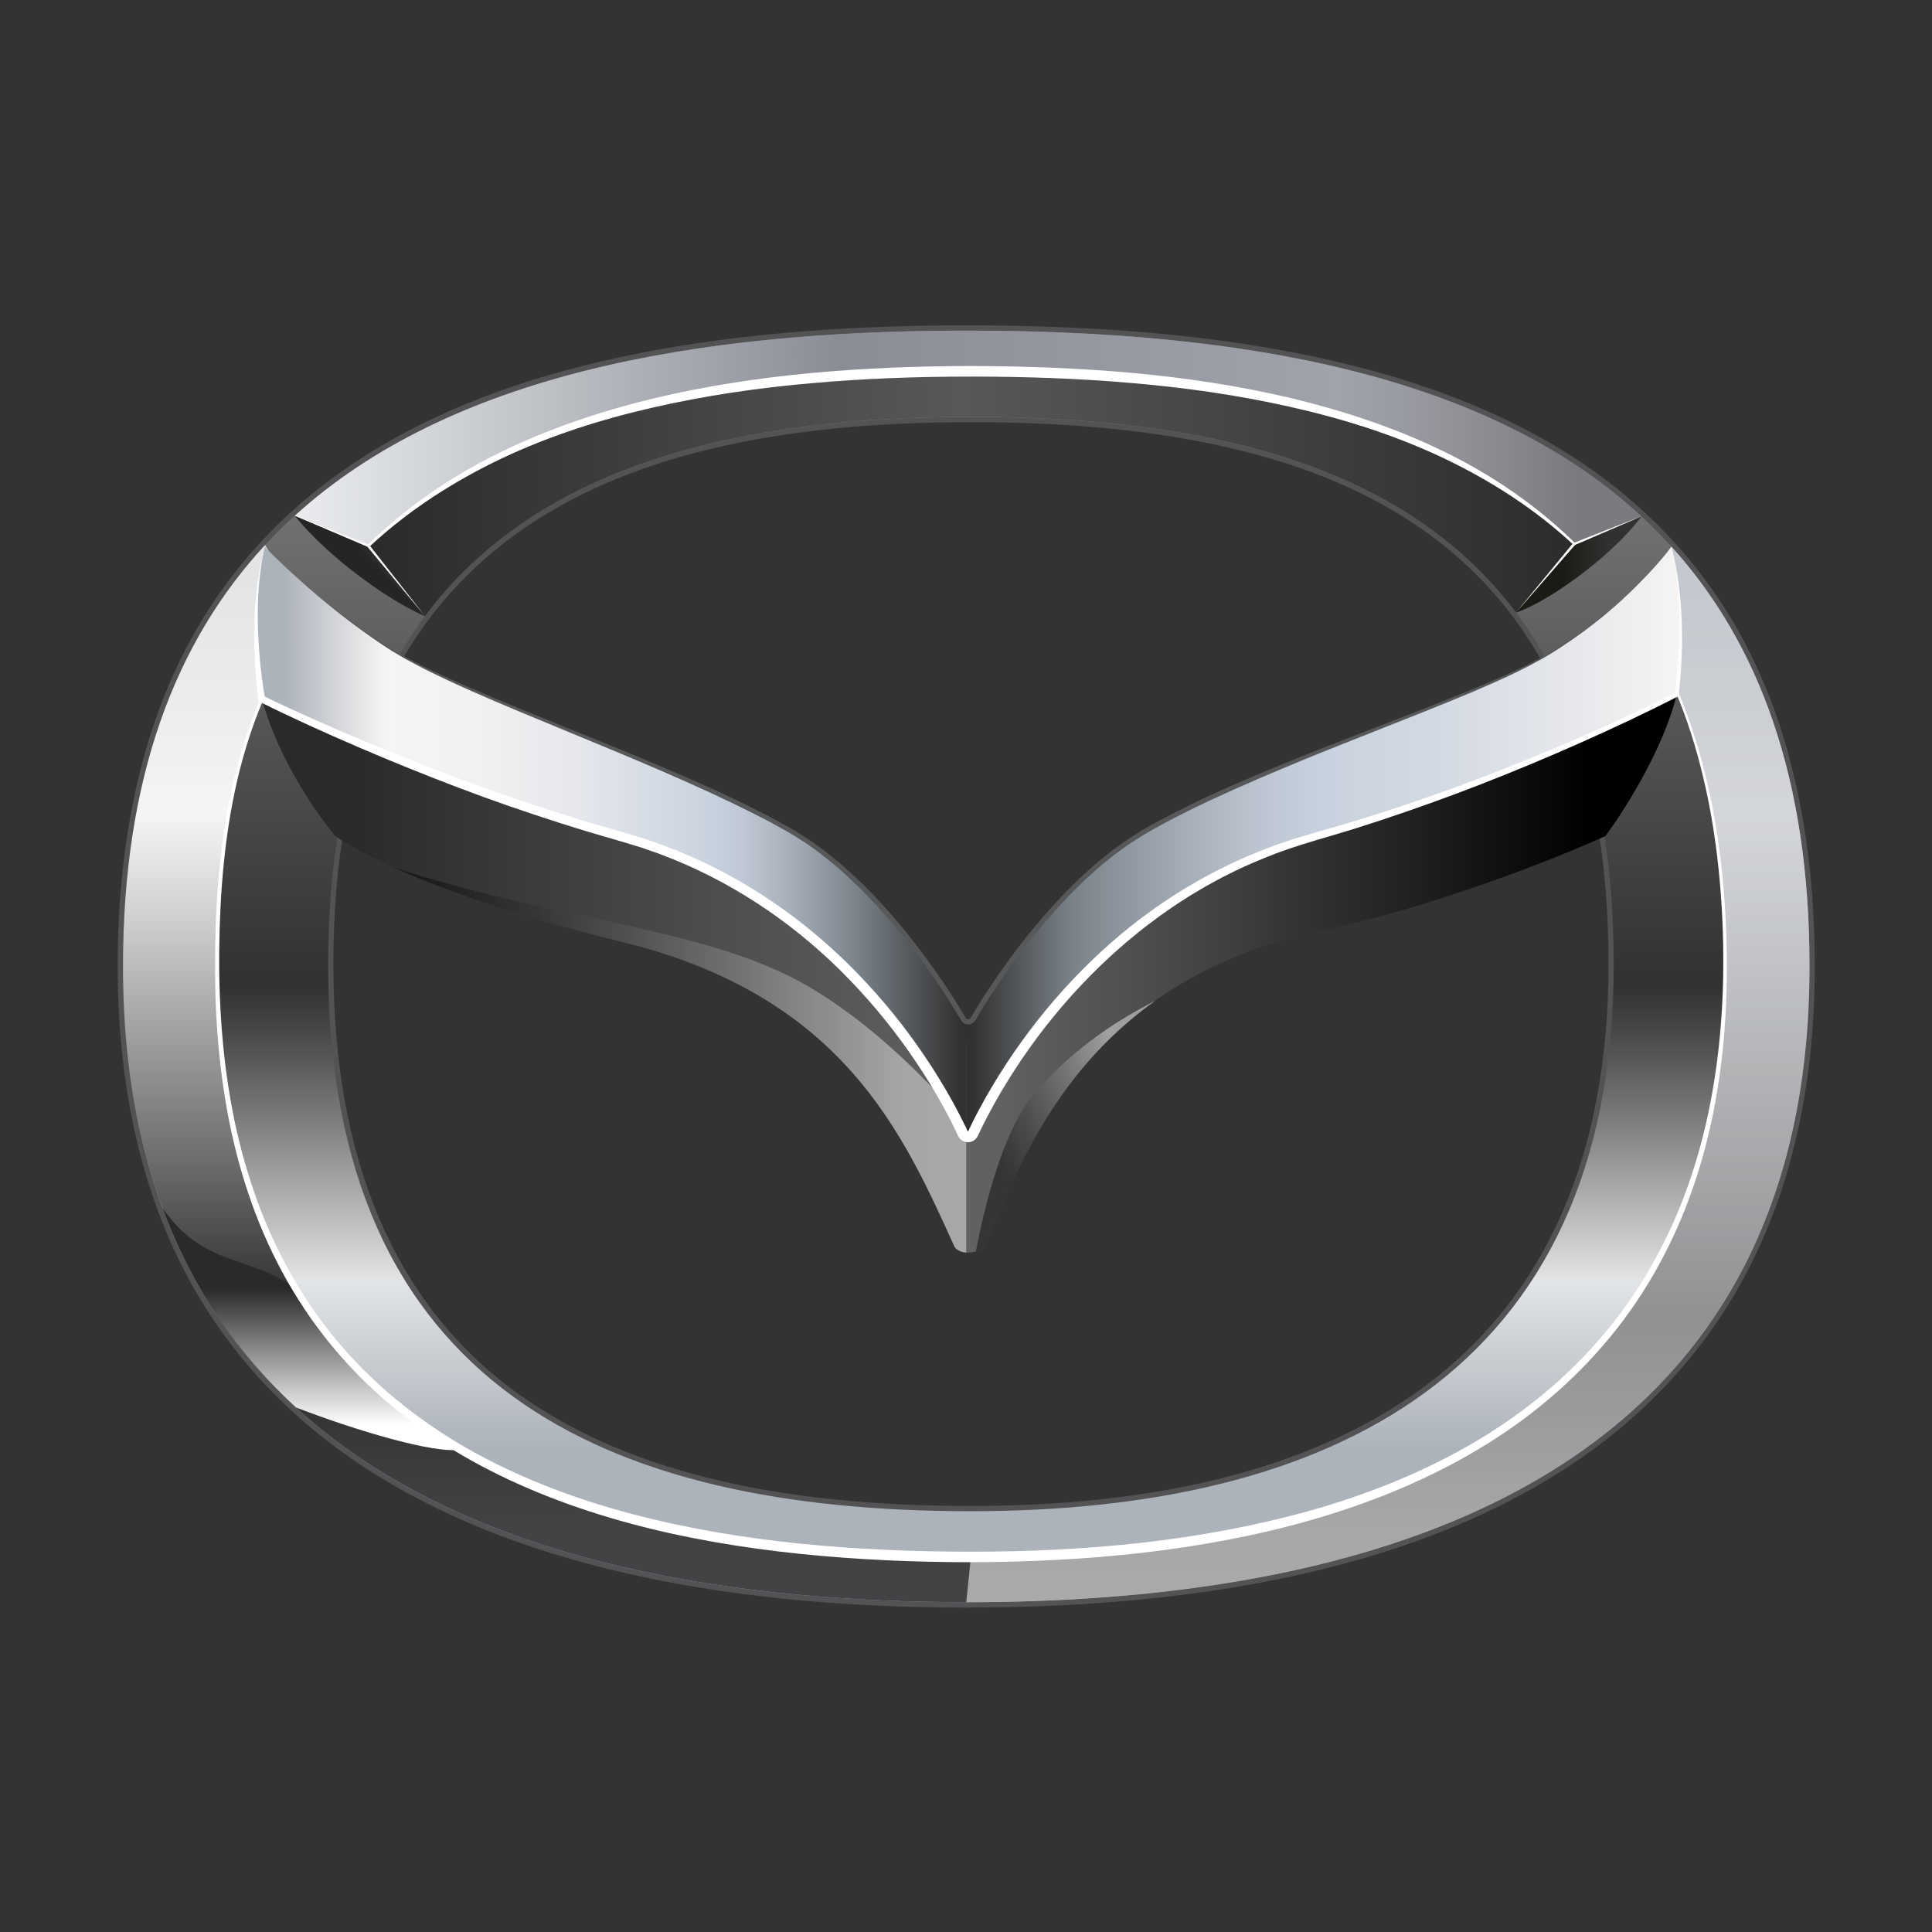 <?xml version="1.0" encoding="utf-8"?>
<!-- Generator: Adobe Illustrator 24.2.2, SVG Export Plug-In . SVG Version: 6.00 Build 0)  -->
<svg version="1.1" id="Layer_1" xmlns="http://www.w3.org/2000/svg" xmlns:xlink="http://www.w3.org/1999/xlink" x="0px" y="0px"
	 viewBox="0 0 2500 2500" style="enable-background:new 0 0 2500 2500;" xml:space="preserve">
<rect x="0" y="0" width="2500" height="2500" fill="#333333" stroke="none"/>
<style type="text/css">
	.st0{fill-rule:evenodd;clip-rule:evenodd;fill:#FFFFFF;fill-opacity:0;}
	.st1{fill:url(#SVGID_1_);stroke:#0060B2;stroke-width:4.716;stroke-miterlimit:10;}
	.st2{fill:url(#SVGID_2_);}
	.st3{fill:#535355;}
	.st4{fill:#272424;}
	.st5{fill:url(#SVGID_3_);}
	.st6{fill:url(#SVGID_4_);}
	.st7{fill:url(#SVGID_5_);}
	.st8{fill:url(#SVGID_6_);}
	.st9{opacity:0.45;fill:url(#SVGID_7_);}
	.st10{fill:url(#SVGID_8_);}
	.st11{fill:url(#SVGID_9_);}
	.st12{opacity:0.55;}
	.st13{fill:url(#SVGID_10_);}
	.st14{fill:url(#SVGID_11_);}
	.st15{fill:url(#SVGID_12_);}
	.st16{fill:url(#SVGID_13_);}
	.st17{fill:#57585A;}
	.st18{fill:#FFFFFF;}
	.st19{opacity:0.45;fill:url(#SVGID_14_);}
</style>
<path class="st0" d="M0,0h2500v2500H0V0z"/>
<g>
	<linearGradient id="SVGID_1_" gradientUnits="userSpaceOnUse" x1="1834.958" y1="1033.717" x2="1834.958" y2="1033.717">
		<stop  offset="0" style="stop-color:#828386"/>
		<stop  offset="0.338" style="stop-color:#6E6E72"/>
		<stop  offset="0.361" style="stop-color:#727276"/>
		<stop  offset="0.741" style="stop-color:#ADB1B4"/>
		<stop  offset="0.922" style="stop-color:#C4C9CC"/>
	</linearGradient>
	<path class="st1" d="M1835,1033.7"/>
	<g>
		<linearGradient id="SVGID_2_" gradientUnits="userSpaceOnUse" x1="1250.349" y1="2076.666" x2="1250.349" y2="424.376">
			<stop  offset="0.123" style="stop-color:#ADB3BB"/>
			<stop  offset="0.254" style="stop-color:#E2E4E6"/>
			<stop  offset="0.365" style="stop-color:#878889"/>
			<stop  offset="0.447" style="stop-color:#4A494A"/>
			<stop  offset="0.486" style="stop-color:#323131"/>
			<stop  offset="0.986" style="stop-color:#888888"/>
		</linearGradient>
		<path class="st2" d="M1250.3,2076.7c-330.3,0-590.5-60.1-773.5-178.6c-213.1-138-321.2-355.9-321.2-647.5
			c0-158,29-294.6,86.1-406.2C294.9,740.7,374,655.4,476.9,590.8c178.6-112,431.5-166.4,773.4-166.4c343.7,0,596.7,53.5,773.4,163.4
			c103,64.1,182.1,149.2,235.1,253.1c57.1,112,86.1,249.8,86.1,409.6c0,290.8-108.1,508.4-321.2,646.8
			C1840.4,2016.3,1580.2,2076.7,1250.3,2076.7z M1256.4,542.9c-259.4,0-451.1,46.5-586.2,142.2C507.2,800.5,428,984.4,428,1247.5
			c0,254.4,79.8,441.6,237.3,556.4c136.7,99.7,330,148.2,591.1,148.2c250.2,0,447.4-51.6,586.2-153.2
			c160.7-117.8,242.2-303.3,242.2-551.4c0-265.8-79.2-450.6-242.2-565.1C1709,588.5,1517.2,542.9,1256.4,542.9z"/>
		<path class="st3" d="M1250.3,427.8c602.7,0,1091.2,160.1,1091.2,822.7c0,620.1-488.5,822.7-1091.2,822.7
			c-602.7,0-1091.2-200.6-1091.2-822.7C159.1,596,647.7,427.8,1250.3,427.8 M1256.4,1955.5c459.4,0,831.8-174.4,831.8-708
			c0-570.2-372.4-708-831.8-708s-831.8,144.8-831.8,708C424.6,1794.7,783.9,1955.5,1256.4,1955.5 M1250.3,421
			c-342.5,0-596.1,54.6-775.2,167c-103.4,64.9-182.9,150.6-236.3,254.8c-57.4,112.1-86.5,249.3-86.5,407.8
			c0,151,29.1,283.6,86.5,394.2c53.6,103.2,133.1,189.5,236.2,256.2c183.5,118.9,444.4,179.2,775.3,179.2
			c330.5,0,591.4-60.5,775.3-179.9c214.1-139,322.7-357.6,322.7-649.6c0-160.4-29.1-298.7-86.5-411.2
			c-53.3-104.4-132.8-190-236.3-254.5c-94-58.5-211.4-101.7-349.2-128.4C1553.5,432.6,1414.1,421,1250.3,421L1250.3,421z
			 M1256.4,1948.7c-260.3,0-453-48.3-589.1-147.5c-156.5-114.2-235.9-300.5-235.9-553.7c0-261.9,78.8-444.9,240.8-559.7
			c134.5-95.2,325.6-141.5,584.2-141.5c260,0,451.2,45.4,584.3,138.9c162,113.8,240.7,297.7,240.7,562.3
			c0,246.9-81,431.5-240.8,548.6C1702.4,1897.4,1505.9,1948.7,1256.4,1948.7L1256.4,1948.7z"/>
	</g>
	<path class="st4" d="M381.5,667.3c0,0,22.9,30.8,72.3,69.6c58.6,46,96.2,60.4,96.2,60.4l-73.2-90.8L381.5,667.3z"/>
	<linearGradient id="SVGID_3_" gradientUnits="userSpaceOnUse" x1="465.698" y1="625.696" x2="2069.353" y2="625.696">
		<stop  offset="5.586590e-03" style="stop-color:#2C292A"/>
		<stop  offset="0.483" style="stop-color:#57585A"/>
		<stop  offset="1" style="stop-color:#2C292A"/>
	</linearGradient>
	<path class="st5" d="M1250.3,454.2c-630.9,0-784.6,253.3-784.6,253.3l84.2,89.7h0.1c146.9-196.7,408.3-257.8,706.4-257.8
		c297.4,0,558.2,57.8,705.3,253.2l0.1,0l107.5-87.3C2069.4,705.3,1881.2,454.2,1250.3,454.2z"/>
	<linearGradient id="SVGID_4_" gradientUnits="userSpaceOnUse" x1="2021.682" y1="730.713" x2="2093.752" y2="729.565">
		<stop  offset="0" style="stop-color:#1B1A14"/>
		<stop  offset="0.838" style="stop-color:#323131"/>
	</linearGradient>
	<path class="st6" d="M2124,668.1c0,0-20.3,30-69.7,68.7c-58.6,46-92.5,55.8-92.5,55.8l75.1-88.7L2124,668.1z"/>
	<g>
		<g>
			<linearGradient id="SVGID_5_" gradientUnits="userSpaceOnUse" x1="338.715" y1="1262.356" x2="1257.158" y2="1262.356">
				<stop  offset="0.123" style="stop-color:#2C292A"/>
				<stop  offset="0.661" style="stop-color:#4F4E50"/>
				<stop  offset="1" style="stop-color:#616163"/>
			</linearGradient>
			<path class="st7" d="M1079.2,1203c-114.3-122-456.4-183.4-551.7-244.3c-95.3-60.8-188.7-54.6-188.7-54.6
				c27,98.7,95.1,177.7,95.1,177.7s90.5,68.4,370.2,136.8c286.7,70.1,364.1,247.2,431.1,394.8c0.9,1.9,6.6,7.3,15.2,7.3v-272.9
				C1208.9,1353.7,1172.2,1302.3,1079.2,1203z"/>
		</g>
		<g>
			<linearGradient id="SVGID_6_" gradientUnits="userSpaceOnUse" x1="1250.348" y1="1259.687" x2="2169.734" y2="1259.687">
				<stop  offset="4.469270e-02" style="stop-color:#616163"/>
				<stop  offset="0.244" style="stop-color:#4E4E50"/>
				<stop  offset="0.646" style="stop-color:#1E1E1F"/>
				<stop  offset="0.877" style="stop-color:#000000"/>
			</linearGradient>
			<path class="st8" d="M1274.1,1613.4c50.2-119,128.1-343.2,432.7-408.4c191.5-41,370.6-123.1,370.6-123.1s69.6-92.7,92.4-183.2
				c0,0-81.5,3.4-195,35.8c-108.7,31.1-434.5,108.4-543.1,235.6c-98.9,115.9-142.2,172.4-181.4,177.9v272.9
				C1265.4,1620.7,1272.6,1617.1,1274.1,1613.4z"/>
		</g>
	</g>
	<linearGradient id="SVGID_7_" gradientUnits="userSpaceOnUse" x1="510.67" y1="1371.892" x2="1250.348" y2="1371.892">
		<stop  offset="3.910610e-02" style="stop-color:#000000"/>
		<stop  offset="0.12" style="stop-color:#101010"/>
		<stop  offset="0.277" style="stop-color:#383838"/>
		<stop  offset="0.493" style="stop-color:#7A7A7A"/>
		<stop  offset="0.76" style="stop-color:#D3D3D3"/>
		<stop  offset="0.883" style="stop-color:#FFFFFF"/>
	</linearGradient>
	<path class="st9" d="M1048.5,1277.9c-130.2-77.4-322.2-85.1-537.8-154.9c57.3,25.8,150.7,60.7,293.4,95.6
		c286.7,70.1,364.1,247.2,431.1,394.8c0.9,1.9,6.6,7.3,15.2,7.3v-164.3C1231.8,1435.1,1153.3,1340.2,1048.5,1277.9z"/>
	<g>
		<g>
			<linearGradient id="SVGID_8_" gradientUnits="userSpaceOnUse" x1="381.475" y1="567.123" x2="2124.017" y2="567.123">
				<stop  offset="0" style="stop-color:#EAECEE"/>
				<stop  offset="0.405" style="stop-color:#8A8D96"/>
				<stop  offset="0.774" style="stop-color:#A0A3AA"/>
				<stop  offset="0.829" style="stop-color:#999AA1"/>
				<stop  offset="0.918" style="stop-color:#848488"/>
				<stop  offset="0.95" style="stop-color:#7B7A7E"/>
			</linearGradient>
			<path class="st10" d="M476.7,706.5c178.1-171,461-225.9,779.7-225.9c319.2,0,602.5,52.4,780.5,223.4l87.1-35.8
				c-199-184-516.3-240.3-873.7-240.3c-354.6,0-669.6,58.3-868.9,239.5L476.7,706.5z"/>
		</g>
		<g>
			<linearGradient id="SVGID_9_" gradientUnits="userSpaceOnUse" x1="1250.348" y1="2073.248" x2="1250.348" y2="705.306">
				<stop  offset="6.703910e-02" style="stop-color:#434345"/>
				<stop  offset="0.271" style="stop-color:#2C292A"/>
				<stop  offset="0.423" style="stop-color:#716E6F"/>
				<stop  offset="0.646" style="stop-color:#D0CECE"/>
				<stop  offset="0.746" style="stop-color:#F6F4F4"/>
				<stop  offset="0.757" style="stop-color:#F5F3F3"/>
				<stop  offset="0.967" style="stop-color:#E2E4E6"/>
			</linearGradient>
			<path class="st11" d="M2162.9,707.5c-25.7,36.9-33.4,52.9-59,73.6c85.7,113.8,128.2,259.2,128.2,466.4
				c0,578.1-436.8,767-975.7,767c-554.2,0-975.7-174.3-975.7-767c0-204.3,38.4-343.1,123.8-456.9c-28.2-22.4-44.8-58.3-61.5-85.3
				c-116.1,125.3-183.9,301.5-183.9,545.2c0,622.1,488.5,822.7,1091.2,822.7s1091.2-202.6,1091.2-822.7
				C2341.6,1007.5,2275.8,832.2,2162.9,707.5z"/>
		</g>
		<g class="st12">
			<linearGradient id="SVGID_10_" gradientUnits="userSpaceOnUse" x1="1795.95" y1="2073.248" x2="1795.95" y2="707.483">
				<stop  offset="5.586590e-03" style="stop-color:#FFFFFF"/>
				<stop  offset="0.159" style="stop-color:#EFF0F2"/>
				<stop  offset="0.652" style="stop-color:#BFC4CA"/>
				<stop  offset="0.898" style="stop-color:#ADB3BB"/>
			</linearGradient>
			<path class="st13" d="M2162.9,707.5c-25.7,36.9-33.4,52.9-59,73.6c85.7,113.8,128.2,259.2,128.2,466.4
				c0,578.1-436.8,767-975.7,767l-6.1,58.8c602.7,0,1091.2-202.6,1091.2-822.7C2341.6,1007.5,2275.8,832.2,2162.9,707.5z"/>
		</g>
	</g>
	<g>
		<g>
			<linearGradient id="SVGID_11_" gradientUnits="userSpaceOnUse" x1="331.433" y1="1088.992" x2="1250.348" y2="1088.992">
				<stop  offset="3.910610e-02" style="stop-color:#ADB3BB"/>
				<stop  offset="0.182" style="stop-color:#F6F4F4"/>
				<stop  offset="0.313" style="stop-color:#F2F1F2"/>
				<stop  offset="0.454" style="stop-color:#E5E7EC"/>
				<stop  offset="0.599" style="stop-color:#CFD7E1"/>
				<stop  offset="0.645" style="stop-color:#C7D1DD"/>
				<stop  offset="0.684" style="stop-color:#BFC8D4"/>
				<stop  offset="0.748" style="stop-color:#A8B1BB"/>
				<stop  offset="0.828" style="stop-color:#838C93"/>
				<stop  offset="0.849" style="stop-color:#788188"/>
				<stop  offset="0.992" style="stop-color:#323131"/>
			</linearGradient>
			<path class="st14" d="M1246.6,1318.8c-23.1-39.4-109.3-177-221.4-242.5C880.8,991.9,600.7,901,505.4,840.2
				c-95.3-60.8-162.8-132.7-162.8-132.7c-22.7,87.1-3.9,196.7-3.9,196.7s218.3,109.3,465.6,178.2c284.3,79.2,413.1,322.1,442,384.5
				c0.9,1.9,2.4,3.1,4.1,3.7v-148.6C1248.9,1321.3,1247.5,1320.3,1246.6,1318.8z"/>
		</g>
		<g>
			<linearGradient id="SVGID_12_" gradientUnits="userSpaceOnUse" x1="1250.348" y1="1089.203" x2="2175.086" y2="1089.203">
				<stop  offset="8.379890e-03" style="stop-color:#323131"/>
				<stop  offset="0.145" style="stop-color:#788188"/>
				<stop  offset="0.181" style="stop-color:#838C93"/>
				<stop  offset="0.318" style="stop-color:#A8B1BB"/>
				<stop  offset="0.428" style="stop-color:#BFC8D4"/>
				<stop  offset="0.494" style="stop-color:#C7D1DD"/>
				<stop  offset="0.669" style="stop-color:#D4DAE3"/>
				<stop  offset="0.989" style="stop-color:#F5F3F3"/>
				<stop  offset="1" style="stop-color:#F6F4F4"/>
			</linearGradient>
			<path class="st15" d="M1259.2,1466.8c28.9-62.4,157.7-305.3,442-384.5c247.2-68.9,468.5-183.7,468.5-183.7s15.8-104-6.9-191.1
				c0,0-60.3,83.5-171.1,145.9c-98.5,55.5-367.1,138.5-511.4,222.9c-112.1,65.6-198.3,203.1-221.4,242.5c-1.9,3.2-5.5,4.1-8.6,3.1
				v148.6C1253.6,1471.6,1257.5,1470.5,1259.2,1466.8z"/>
		</g>
	</g>
	<linearGradient id="SVGID_13_" gradientUnits="userSpaceOnUse" x1="403.367" y1="1878.716" x2="403.367" y2="1667.973">
		<stop  offset="0.168" style="stop-color:#FFFFFF"/>
		<stop  offset="1" style="stop-color:#2C292A"/>
	</linearGradient>
	<path class="st16" d="M382.2,1667.1c-60.3-43.5-118.9-27.5-171.8-103.9c38.4,103.9,97.4,189.1,172.7,258.1
		c75.5,29.1,180.5,60.8,213.3,54.3c0,0,0,0,0,0C508.2,1823.8,435.6,1755.4,382.2,1667.1z"/>
	<g>
		<path class="st17" d="M2124,751.8c-30.8,31.7-65.1,60-102.1,84.3c-36.8,24.8-77.7,42.6-118.2,60c-81.6,34.1-164.5,64.8-245.9,99.1
			c-40.7,17.1-81.2,34.8-120.7,54.3c-9.8,5-19.7,9.9-29.4,15.1c-9.6,5.4-19.3,10.5-28.7,16.2c-9.2,5.9-18.6,11.5-27.3,18.2l-6.7,4.8
			c-2.2,1.6-4.4,3.2-6.5,5l-12.8,10.4c-4.3,3.4-8.3,7.2-12.4,10.9c-4,3.7-8.3,7.2-12.1,11.1c-7.8,7.7-15.8,15.3-23.2,23.4
			c-15.2,15.9-29.4,32.7-43.2,49.9c-13.8,17.2-26.7,35-39.2,53.1c-6.3,9.1-12.3,18.3-18.2,27.6c-3,4.6-5.9,9.3-8.7,14l-4.3,7.1
			l-2.1,3.5c-0.3,0.5-0.8,1.4-1.5,2.2c-0.7,0.8-1.5,1.5-2.3,2c-3.5,2.3-8.2,2.1-11.5-0.1c-0.9-0.6-1.6-1.3-2.3-2.1
			c-0.3-0.4-0.6-0.8-0.9-1.3l-0.5-0.9l-2.1-3.5c-2.8-4.7-5.7-9.4-8.6-14.1c-5.8-9.3-11.8-18.6-18-27.7
			c-12.3-18.3-25.2-36.1-38.8-53.5c-27-34.7-56.8-67.4-89.8-96.4c-16.7-14.2-33.9-28-52.6-39.4c-9.1-6.1-18.9-11.2-28.5-16.6
			c-9.5-5.5-19.4-10.4-29.2-15.4c-39.3-19.9-79.6-38-120.1-55.6c-40.5-17.5-81.4-34.3-122.2-51.2c-40.8-16.9-81.7-33.6-122.2-51.5
			C601,890.3,591,885.6,581,881c-10.1-4.6-19.9-9.6-29.9-14.4c-5-2.4-9.8-5.1-14.7-7.7c-4.9-2.7-9.9-5-14.6-7.9l-14.3-8.5
			c-4.8-2.8-9.3-6-13.9-9c-36.7-24.7-71.5-52.2-104.4-81.6c33.3,29.1,68.4,56.1,105.3,80.2c4.6,3,9.2,6.1,14,8.8l14.3,8.3
			c4.7,2.8,9.8,5.1,14.6,7.7c4.9,2.5,9.8,5.1,14.8,7.5c10,4.6,19.9,9.5,30,14c10.1,4.4,20.2,9,30.3,13.3
			c40.6,17.5,81.5,34,122.5,50.6c41,16.6,81.9,33.1,122.7,50.4c40.7,17.3,81.2,35.2,120.7,55.2c9.9,5.1,19.8,9.9,29.4,15.4
			c9.7,5.4,19.5,10.5,28.8,16.7c19,11.6,36.5,25.5,53.5,39.8c33.5,29.3,63.6,62.2,90.9,97.1c13.7,17.5,26.8,35.4,39.2,53.7
			c6.2,9.2,12.2,18.5,18.1,27.9c2.9,4.7,5.9,9.4,8.7,14.2l2.1,3.6l0.5,0.9c0.1,0.2,0.2,0.3,0.3,0.4c0.2,0.3,0.5,0.5,0.8,0.7
			c1.3,0.8,3,0.8,4.1,0.1c0.3-0.2,0.6-0.4,0.8-0.7c0.2-0.3,0.4-0.5,0.8-1.2l2.1-3.6l4.3-7.1c2.9-4.7,5.8-9.4,8.8-14.1
			c6-9.3,12.1-18.6,18.4-27.7c12.6-18.2,25.7-36.2,39.6-53.4c13.9-17.3,28.3-34.2,43.7-50.2c7.5-8.2,15.6-15.8,23.5-23.6
			c3.9-3.9,8.2-7.5,12.3-11.2c4.2-3.6,8.2-7.6,12.6-11l13-10.5c2.1-1.8,4.3-3.5,6.6-5.1l6.8-4.9c8.8-6.8,18.4-12.5,27.8-18.5
			c9.5-5.7,19.4-10.8,29-16.3c9.8-5.2,19.7-10.1,29.6-15.1c39.7-19.6,80.4-37,121.3-53.8c81.8-33.7,164.9-63.8,246.6-97.3
			c40.8-16.9,81.6-34.1,118.6-58.3C2058.2,811,2092.8,783.1,2124,751.8z"/>
	</g>
	<g>
		<g>
			<g>
				<polygon class="st18" points="2038.2,705 1961.8,792.6 2035.6,702.8 				"/>
			</g>
		</g>
		<g>
			<g>
				<polygon class="st18" points="478,705.4 549.9,797.2 475.4,707.5 				"/>
			</g>
		</g>
		<g>
			<path class="st18" d="M381.5,667.3l48,18.7l47.9,18.9l-1.7,0.3c49.6-48.7,107.8-88.6,170.3-119.2c62.5-30.8,129-53.1,196.5-69.7
				c67.7-16.3,136.6-26.9,205.9-33.5c69.2-6.4,138.8-9.1,208.2-9.2c69.4,0.2,139,2.7,208.2,8.9c69.2,6.4,138.2,16.6,206,32.7
				c67.6,16.3,134.2,38.2,196.8,68.7c62.7,30.3,120.9,70.2,170.5,118.9l-1.6-0.3c29.2-11.6,58.4-23,87.7-34.4
				c-28.8,12.4-57.6,24.9-86.5,37.2l-0.9,0.4l-0.7-0.7c-50.6-47.2-109.5-84.6-171.8-113.9c-62.5-29.2-128.7-49.9-196-64.9
				c-67.3-15.1-135.8-24.8-204.6-30.6c-68.8-6-137.9-8.3-207-8.3c-69.1,0-138.2,2.4-207,8.6c-68.8,6-137.2,16-204.5,31.4
				c-67.2,15.3-133.3,36.3-195.7,65.8c-62.2,29.6-121,67.2-171.5,114.4l-0.8,0.7l-1-0.4l-47.3-20.2L381.5,667.3z"/>
		</g>
	</g>
	<g>
		<g>
			<path class="st18" d="M342.6,707.5c-3.6,16.1-6.1,32.4-7.5,48.8c-1.2,16.4-1.9,32.8-1.5,49.3c0.3,16.4,1.3,32.8,2.8,49.2
				c1.6,16.3,3.7,32.7,6.5,48.7l0,0l-2.3-3.1c41.6,20.2,84,38.9,126.7,56.9c42.7,18,85.8,35,129.2,51.1
				c43.4,16.3,87.2,31.2,131.3,45.2l33.2,10.3l33.3,9.6c11.1,3.1,22.3,6.6,33.5,9.9c5.6,1.6,11.1,3.7,16.7,5.6
				c5.5,2,11.1,3.7,16.5,5.9c87.8,32.8,167.8,85.3,234.7,150.7c33.4,32.8,63.9,68.5,90.9,106.7c13.5,19.1,26.2,38.8,38,59
				c5.9,10.1,11.5,20.4,16.9,30.8c2.7,5.2,5.3,10.4,7.9,15.7l3,6.4c-0.1,0,0.3,0.1,0.4,0c0,0,0,0,0,0c0,0,0,0,0-0.1
				c0,0,0.3-0.6,0.4-0.8l0.9-2c1.2-2.7,2.5-5.3,3.8-7.9c2.6-5.3,5.2-10.5,8-15.7c5.5-10.4,11.2-20.6,17.2-30.6
				c11.9-20.1,24.7-39.7,38.4-58.7c27.3-38,58-73.6,91.7-106c16.8-16.3,34.5-31.6,52.9-46.1c9.1-7.4,18.7-14.1,28.1-21
				c9.7-6.6,19.2-13.3,29.2-19.4c9.8-6.4,20-12.1,30.1-18l15.5-8.3l7.7-4.1l7.9-3.8c20.9-10.6,42.6-19.3,64.5-27.6l16.6-5.7l8.3-2.8
				l8.4-2.5c11.2-3.4,22.4-6.6,33.5-9.8c11.1-3.2,22.3-6.3,33.3-9.7l33.2-10.3c44.1-14.2,87.9-29.4,131.2-45.8
				c43.3-16.5,86.2-34,128.7-52.4c42.5-18.5,84.7-37.8,126-58.5l0,0l-1.4,2c2.4-15.7,4-31.6,5.1-47.6c1.1-15.9,1.5-31.9,1.4-47.9
				c0-16-1.1-32-2.7-47.9c-1.6-15.9-4.4-31.7-8-47.3c4,15.5,7.3,31.3,9.4,47.2c2,15.9,3.5,31.9,4,48c0.6,16.1,0.6,32.1-0.1,48.2
				c-0.7,16.1-1.8,32.1-3.8,48.2l-0.2,1.3l-1.3,0.7l0,0c-41.4,21.2-83.4,40.9-125.9,59.8c-42.4,18.9-85.3,36.7-128.6,53.6
				c-43.3,16.9-87.1,32.5-131.2,47.1l-33.2,10.7c-11.1,3.5-22.3,6.6-33.4,10c-22.4,6.6-44.2,13.1-65.9,21.1
				c-21.4,8.3-42.7,17.1-63.2,27.7l-7.7,3.8l-7.6,4.1l-15.1,8.3c-9.9,5.9-19.9,11.6-29.4,18c-9.8,6.1-19.1,12.8-28.5,19.4
				c-9.2,6.9-18.5,13.6-27.4,20.9c-18,14.3-35.2,29.6-51.7,45.6c-33,32.1-63,67.1-89.7,104.6c-13.4,18.7-25.8,38.1-37.5,57.9
				c-5.8,9.9-11.4,20-16.7,30.1c-2.7,5.1-5.3,10.2-7.8,15.4l-3.7,7.7l-0.9,1.9l-0.6,1.2c-0.3,0.6-0.7,1.2-1.1,1.8
				c-1.6,2.3-4.1,4.2-6.8,5.1c-5.4,1.8-11.6,0.2-15.4-4.3c-0.5-0.6-0.9-1.2-1.2-1.8c-0.4-0.6-0.7-1.3-0.8-1.5l-0.9-1.9l-1.8-3.9
				c-2.5-5.2-5-10.3-7.6-15.4c-5.3-10.2-10.8-20.3-16.5-30.2c-11.5-19.9-24-39.3-37.2-58.1c-26.5-37.6-56.3-72.9-89-105.2
				c-65.5-64.5-143.8-116.3-229.9-148.7c-5.3-2.2-10.8-3.9-16.2-5.8c-5.4-1.8-10.8-4-16.3-5.5c-11-3.3-21.9-6.7-33.2-9.9l-33.5-9.8
				l-33.3-10.4c-44.3-14.2-88.3-29.3-131.7-45.9c-43.4-16.5-86.5-33.9-129.2-52.3c-42.7-18.4-85-37.5-126.7-58.2l-2-1l-0.3-2.1l0,0
				c-2.3-16.6-3.6-33.1-4.5-49.6c-0.8-16.6-1.1-33.1-0.7-49.7c0.4-16.6,1.7-33.1,3.7-49.5C335.1,739.6,338.4,723.4,342.6,707.5z"/>
		</g>
	</g>
	<g>
		<g>
			<path class="st18" d="M2171.8,895.5c14.2,34.2,25.7,69.5,34.5,105.4c9,35.9,15.4,72.4,19.9,109.2c4.5,36.7,7.1,73.7,8,110.7
				c0.9,37,0.2,74-2.6,111c-5.6,73.8-19.5,147.4-45.2,217.1c-12.6,34.9-28.6,68.6-47.1,100.9c-18.8,32.1-40.2,62.7-64.6,90.8
				c-48.5,56.5-107.4,103.7-171.9,140.7c-32.2,18.7-65.8,34.7-100.1,49c-34.4,14-69.6,26.2-105.3,36.4
				c-71.4,20.6-144.7,33.9-218.3,42.5c-73.7,8.5-147.8,12.1-221.9,12.3c-74,0-148.2-3.2-221.9-10.8c-36.9-3.8-73.6-8.8-110.2-15.2
				c-36.5-6.4-72.9-14.2-108.7-23.9c-71.7-19.2-141.8-45.7-206.9-81.9c-64.9-36.2-124.4-83-172.9-139.6c-12.2-14-23.4-28.9-34.3-44
				c-10.6-15.3-20.7-31-29.9-47.1c-18.4-32.3-33.9-66.3-46.4-101.2c-12.5-35-22.3-70.9-29.5-107.2c-7.2-36.4-12-73.2-14.9-110.1
				c-2.9-36.9-3.7-74-3.2-111c0.5-37,2.2-74,6.1-110.8c7.5-73.5,23-146.9,52.5-215.1c0.5-1,1.7-1.5,2.7-1.1c1,0.5,1.5,1.7,1.1,2.7
				c-29,67.8-44.2,140.7-51.4,213.9c-3.7,36.7-5.3,73.5-5.7,110.4c-0.4,36.9,0.8,73.7,3.9,110.4c3.1,36.7,8.2,73.2,15.6,109.2
				c7.5,36,17.5,71.5,30.1,106c25.4,68.9,62.1,133.7,110.5,188.9c48.1,55.3,107,100.8,171.2,136.1c64.3,35.2,133.7,60.9,204.7,79.5
				c71.1,18.6,143.9,30.6,217,38c73.2,7.4,146.9,10.3,220.6,10.3c73.6,0,147.3-3.4,220.4-11.6c73.1-8.3,145.7-21.5,216.4-41.2
				c35.4-9.8,70.2-21.7,104.3-35.3c34-13.8,67.3-29.4,99.1-47.6c63.8-36,122.3-82,170.5-137.3c24.2-27.5,45.6-57.5,64.4-89
				c18.5-31.7,34.5-64.8,47.3-99.3c26-68.8,40.4-141.7,46.6-215c3.1-36.7,4.1-73.6,3.4-110.4c-0.7-36.9-3.1-73.7-7.4-110.3
				c-4.3-36.6-10.5-73-19.3-108.8c-8.6-35.8-19.8-71-33.9-105.1c-0.3-0.8,0-1.6,0.8-2C2170.6,894.3,2171.5,894.7,2171.8,895.5z"/>
		</g>
	</g>
	<linearGradient id="SVGID_14_" gradientUnits="userSpaceOnUse" x1="1281.365" y1="1500.096" x2="1494.135" y2="1407.568">
		<stop  offset="3.910610e-02" style="stop-color:#000000"/>
		<stop  offset="0.12" style="stop-color:#101010"/>
		<stop  offset="0.277" style="stop-color:#383838"/>
		<stop  offset="0.493" style="stop-color:#7A7A7A"/>
		<stop  offset="0.76" style="stop-color:#D3D3D3"/>
		<stop  offset="0.883" style="stop-color:#FFFFFF"/>
	</linearGradient>
	<path class="st19" d="M1338.7,1414.7c-41.8,48.9-65.6,150.4-76,205c6.7-1.4,10.3-3.8,11.4-6.2c35.7-84.6,85.5-222.3,220.7-318.4
		C1436.6,1324.5,1382.2,1363.8,1338.7,1414.7z"/>
</g>
</svg>
